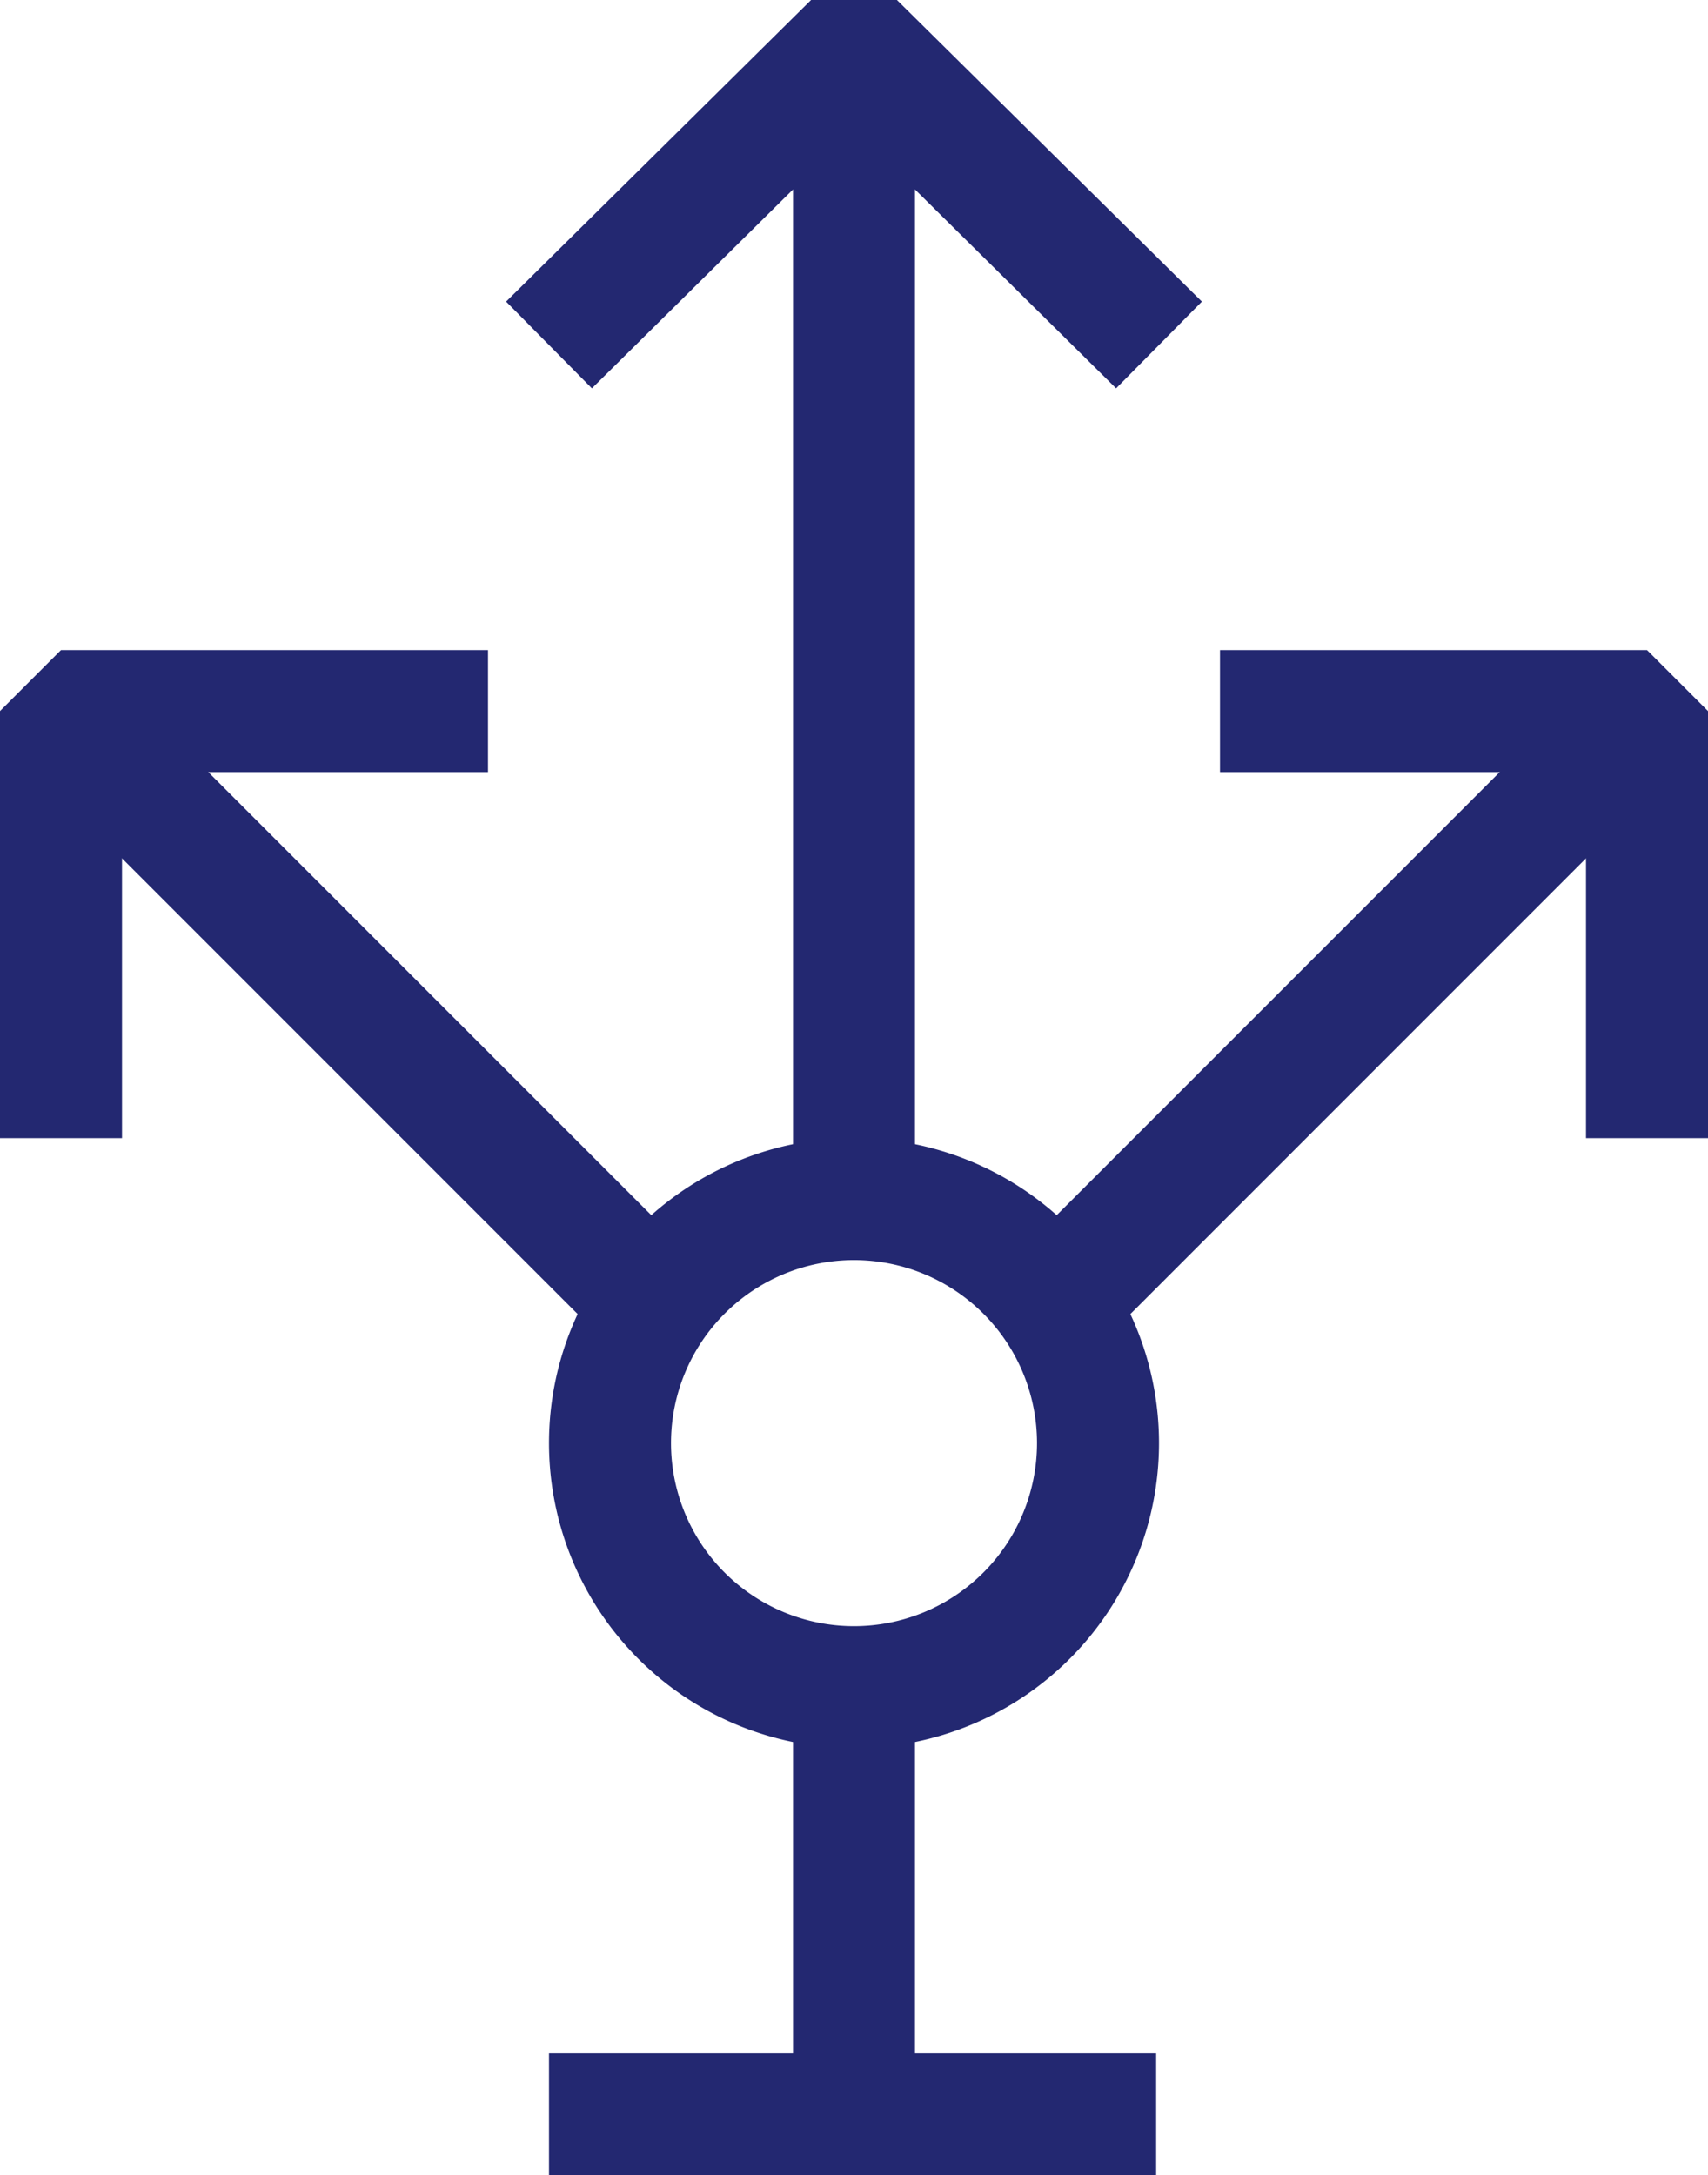 <?xml version="1.0" encoding="UTF-8"?>
<svg xmlns="http://www.w3.org/2000/svg" width="21" height="26.741" viewBox="0 0 21 26.741">
  <g id="Weiterbildungsmöglichkeiten" transform="translate(10.5 13.241)">
    <g id="Gruppe_47250" data-name="Gruppe 47250" transform="translate(-9.75 -12.75)">
      <path id="Pfad_69098" data-name="Pfad 69098" d="M6,8.741H.75v5.25" transform="translate(-0.75 -0.491)" fill="none" stroke="#232871" stroke-linejoin="bevel" stroke-width="1.5"></path>
      <line id="Linie_27376" data-name="Linie 27376" x2="7.5" y2="7.5" transform="translate(0 8.25)" fill="none" stroke="#232871" stroke-linejoin="bevel" stroke-width="1.5"></line>
      <path id="Pfad_69099" data-name="Pfad 69099" d="M15,8.741h5.25v5.25" transform="translate(-0.75 -0.491)" fill="none" stroke="#232871" stroke-linejoin="bevel" stroke-width="1.5"></path>
      <line id="Linie_27377" data-name="Linie 27377" x1="7.5" y2="7.5" transform="translate(12 8.25)" fill="none" stroke="#232871" stroke-linejoin="bevel" stroke-width="1.5"></line>
      <line id="Linie_27378" data-name="Linie 27378" y1="14.25" transform="translate(9.75)" fill="none" stroke="#232871" stroke-linejoin="bevel" stroke-width="1.5"></line>
      <line id="Linie_27379" data-name="Linie 27379" y1="5.25" transform="translate(9.75 20.25)" fill="none" stroke="#232871" stroke-linejoin="bevel" stroke-width="1.5"></line>
      <path id="Pfad_69100" data-name="Pfad 69100" d="M14.25,4.241,10.5.533,6.75,4.241" transform="translate(-0.75 -0.491)" fill="none" stroke="#232871" stroke-linejoin="bevel" stroke-width="1.5"></path>
      <path id="Pfad_69101" data-name="Pfad 69101" d="M13.5,17.74a3,3,0,1,1-3-3A3,3,0,0,1,13.5,17.74Z" transform="translate(-0.75 -0.491)" fill="none" stroke="#232871" stroke-linejoin="bevel" stroke-width="1.5"></path>
      <line id="Linie_27380" data-name="Linie 27380" x2="7.465" transform="translate(6 25.5)" fill="none" stroke="#232871" stroke-linejoin="bevel" stroke-width="1.5"></line>
    </g>
  </g>
</svg>
